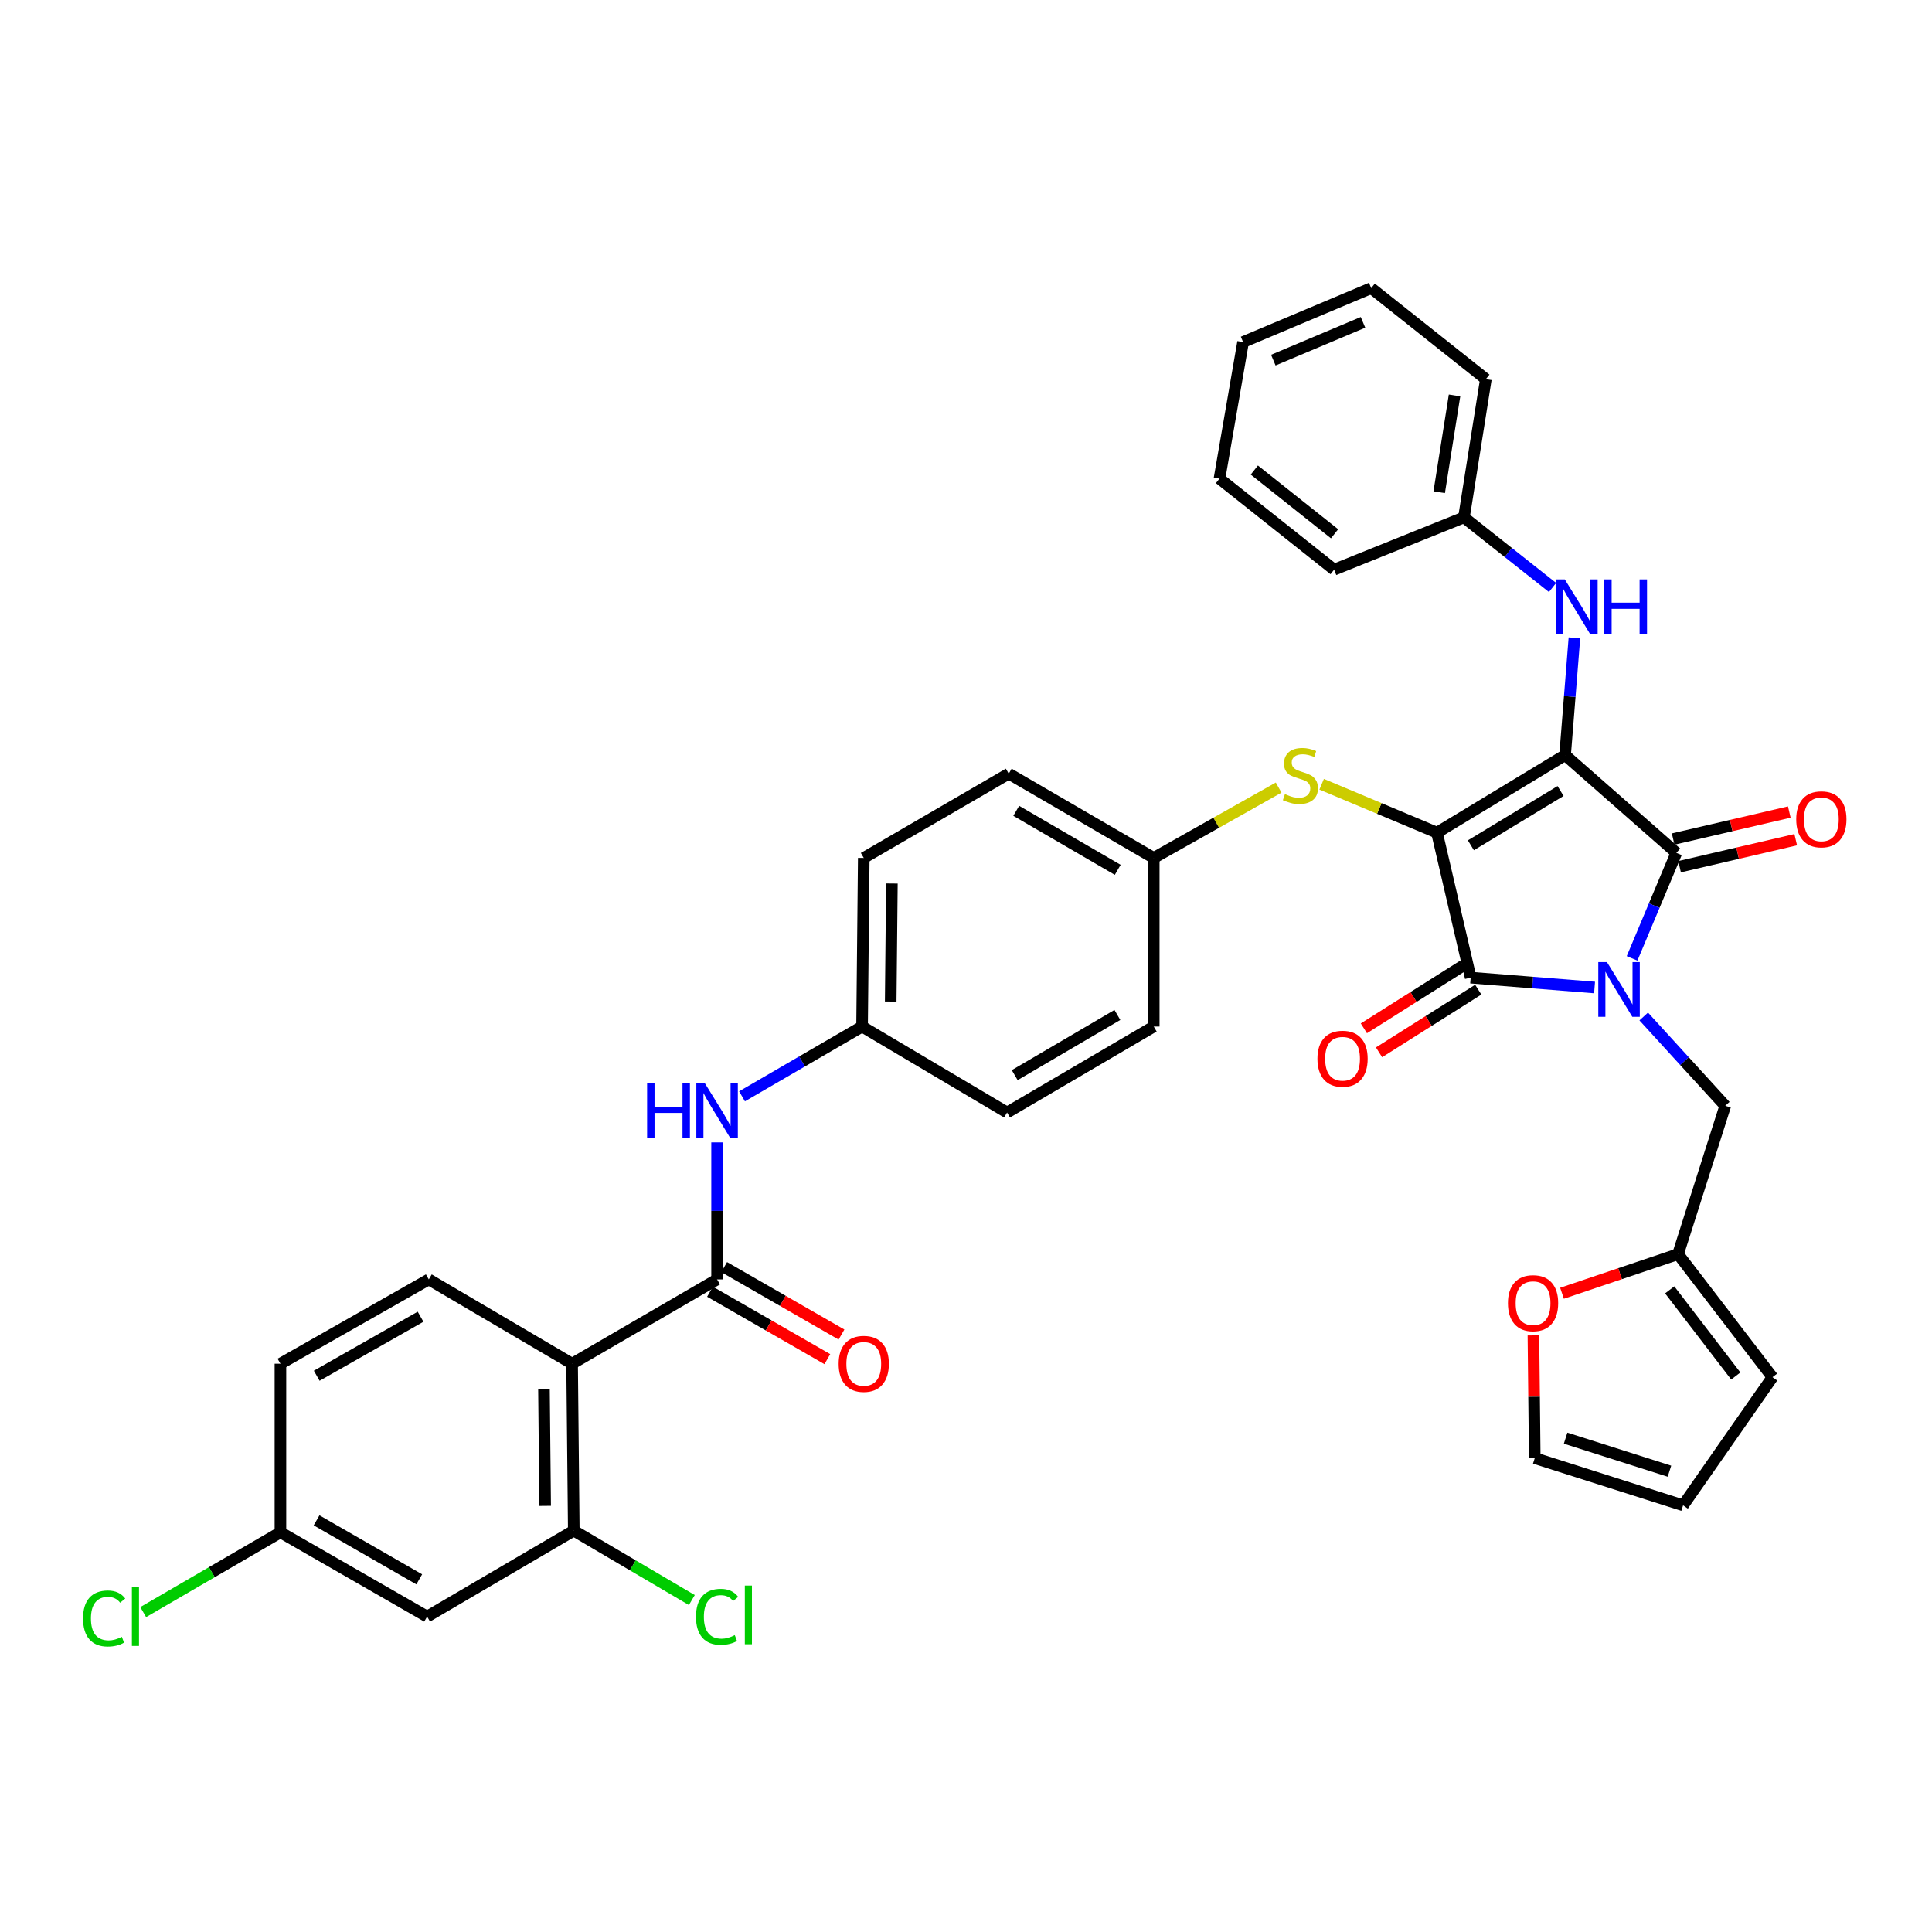 <?xml version='1.0' encoding='iso-8859-1'?>
<svg version='1.1' baseProfile='full'
              xmlns='http://www.w3.org/2000/svg'
                      xmlns:rdkit='http://www.rdkit.org/xml'
                      xmlns:xlink='http://www.w3.org/1999/xlink'
                  xml:space='preserve'
width='1000px' height='1000px' viewBox='0 0 1000 1000'>
<!-- END OF HEADER -->
<rect style='opacity:1.0;fill:#FFFFFF;stroke:none' width='1000' height='1000' x='0' y='0'> </rect>
<path class='bond-0' d='M 371.163,591.301 L 371.163,626.761' style='fill:none;fill-rule:evenodd;stroke:#0000FF;stroke-width:6px;stroke-linecap:butt;stroke-linejoin:miter;stroke-opacity:1' />
<path class='bond-0' d='M 371.163,626.761 L 371.163,662.222' style='fill:none;fill-rule:evenodd;stroke:#000000;stroke-width:6px;stroke-linecap:butt;stroke-linejoin:miter;stroke-opacity:1' />
<path class='bond-1' d='M 384.073,567.455 L 415.141,549.394' style='fill:none;fill-rule:evenodd;stroke:#0000FF;stroke-width:6px;stroke-linecap:butt;stroke-linejoin:miter;stroke-opacity:1' />
<path class='bond-1' d='M 415.141,549.394 L 446.208,531.333' style='fill:none;fill-rule:evenodd;stroke:#000000;stroke-width:6px;stroke-linecap:butt;stroke-linejoin:miter;stroke-opacity:1' />
<path class='bond-2' d='M 367.503,668.589 L 397.868,686.042' style='fill:none;fill-rule:evenodd;stroke:#000000;stroke-width:6px;stroke-linecap:butt;stroke-linejoin:miter;stroke-opacity:1' />
<path class='bond-2' d='M 397.868,686.042 L 428.232,703.494' style='fill:none;fill-rule:evenodd;stroke:#FF0000;stroke-width:6px;stroke-linecap:butt;stroke-linejoin:miter;stroke-opacity:1' />
<path class='bond-2' d='M 374.823,655.854 L 405.188,673.306' style='fill:none;fill-rule:evenodd;stroke:#000000;stroke-width:6px;stroke-linecap:butt;stroke-linejoin:miter;stroke-opacity:1' />
<path class='bond-2' d='M 405.188,673.306 L 435.552,690.759' style='fill:none;fill-rule:evenodd;stroke:#FF0000;stroke-width:6px;stroke-linecap:butt;stroke-linejoin:miter;stroke-opacity:1' />
<path class='bond-3' d='M 371.163,662.222 L 296.117,705.857' style='fill:none;fill-rule:evenodd;stroke:#000000;stroke-width:6px;stroke-linecap:butt;stroke-linejoin:miter;stroke-opacity:1' />
<path class='bond-4' d='M 743.771,430.981 L 810.084,390.839' style='fill:none;fill-rule:evenodd;stroke:#000000;stroke-width:6px;stroke-linecap:butt;stroke-linejoin:miter;stroke-opacity:1' />
<path class='bond-4' d='M 761.325,437.526 L 807.744,409.426' style='fill:none;fill-rule:evenodd;stroke:#000000;stroke-width:6px;stroke-linecap:butt;stroke-linejoin:miter;stroke-opacity:1' />
<path class='bond-5' d='M 743.771,430.981 L 761.218,506.027' style='fill:none;fill-rule:evenodd;stroke:#000000;stroke-width:6px;stroke-linecap:butt;stroke-linejoin:miter;stroke-opacity:1' />
<path class='bond-6' d='M 743.771,430.981 L 713.925,418.453' style='fill:none;fill-rule:evenodd;stroke:#000000;stroke-width:6px;stroke-linecap:butt;stroke-linejoin:miter;stroke-opacity:1' />
<path class='bond-6' d='M 713.925,418.453 L 684.08,405.925' style='fill:none;fill-rule:evenodd;stroke:#CCCC00;stroke-width:6px;stroke-linecap:butt;stroke-linejoin:miter;stroke-opacity:1' />
<path class='bond-7' d='M 810.084,390.839 L 867.682,441.451' style='fill:none;fill-rule:evenodd;stroke:#000000;stroke-width:6px;stroke-linecap:butt;stroke-linejoin:miter;stroke-opacity:1' />
<path class='bond-8' d='M 810.084,390.839 L 812.5,360.49' style='fill:none;fill-rule:evenodd;stroke:#000000;stroke-width:6px;stroke-linecap:butt;stroke-linejoin:miter;stroke-opacity:1' />
<path class='bond-8' d='M 812.5,360.49 L 814.916,330.141' style='fill:none;fill-rule:evenodd;stroke:#0000FF;stroke-width:6px;stroke-linecap:butt;stroke-linejoin:miter;stroke-opacity:1' />
<path class='bond-9' d='M 867.682,441.451 L 856.221,468.753' style='fill:none;fill-rule:evenodd;stroke:#000000;stroke-width:6px;stroke-linecap:butt;stroke-linejoin:miter;stroke-opacity:1' />
<path class='bond-9' d='M 856.221,468.753 L 844.759,496.054' style='fill:none;fill-rule:evenodd;stroke:#0000FF;stroke-width:6px;stroke-linecap:butt;stroke-linejoin:miter;stroke-opacity:1' />
<path class='bond-10' d='M 869.346,448.605 L 899.405,441.616' style='fill:none;fill-rule:evenodd;stroke:#000000;stroke-width:6px;stroke-linecap:butt;stroke-linejoin:miter;stroke-opacity:1' />
<path class='bond-10' d='M 899.405,441.616 L 929.465,434.628' style='fill:none;fill-rule:evenodd;stroke:#FF0000;stroke-width:6px;stroke-linecap:butt;stroke-linejoin:miter;stroke-opacity:1' />
<path class='bond-10' d='M 866.019,434.297 L 896.079,427.309' style='fill:none;fill-rule:evenodd;stroke:#000000;stroke-width:6px;stroke-linecap:butt;stroke-linejoin:miter;stroke-opacity:1' />
<path class='bond-10' d='M 896.079,427.309 L 926.139,420.32' style='fill:none;fill-rule:evenodd;stroke:#FF0000;stroke-width:6px;stroke-linecap:butt;stroke-linejoin:miter;stroke-opacity:1' />
<path class='bond-11' d='M 850.789,526.127 L 871.889,549.238' style='fill:none;fill-rule:evenodd;stroke:#0000FF;stroke-width:6px;stroke-linecap:butt;stroke-linejoin:miter;stroke-opacity:1' />
<path class='bond-11' d='M 871.889,549.238 L 892.989,572.348' style='fill:none;fill-rule:evenodd;stroke:#000000;stroke-width:6px;stroke-linecap:butt;stroke-linejoin:miter;stroke-opacity:1' />
<path class='bond-12' d='M 825.344,511.124 L 793.281,508.575' style='fill:none;fill-rule:evenodd;stroke:#0000FF;stroke-width:6px;stroke-linecap:butt;stroke-linejoin:miter;stroke-opacity:1' />
<path class='bond-12' d='M 793.281,508.575 L 761.218,506.027' style='fill:none;fill-rule:evenodd;stroke:#000000;stroke-width:6px;stroke-linecap:butt;stroke-linejoin:miter;stroke-opacity:1' />
<path class='bond-13' d='M 757.296,499.817 L 731.62,516.036' style='fill:none;fill-rule:evenodd;stroke:#000000;stroke-width:6px;stroke-linecap:butt;stroke-linejoin:miter;stroke-opacity:1' />
<path class='bond-13' d='M 731.62,516.036 L 705.943,532.255' style='fill:none;fill-rule:evenodd;stroke:#FF0000;stroke-width:6px;stroke-linecap:butt;stroke-linejoin:miter;stroke-opacity:1' />
<path class='bond-13' d='M 765.141,512.236 L 739.464,528.455' style='fill:none;fill-rule:evenodd;stroke:#000000;stroke-width:6px;stroke-linecap:butt;stroke-linejoin:miter;stroke-opacity:1' />
<path class='bond-13' d='M 739.464,528.455 L 713.788,544.674' style='fill:none;fill-rule:evenodd;stroke:#FF0000;stroke-width:6px;stroke-linecap:butt;stroke-linejoin:miter;stroke-opacity:1' />
<path class='bond-14' d='M 803.593,304.083 L 780.663,285.942' style='fill:none;fill-rule:evenodd;stroke:#0000FF;stroke-width:6px;stroke-linecap:butt;stroke-linejoin:miter;stroke-opacity:1' />
<path class='bond-14' d='M 780.663,285.942 L 757.734,267.8' style='fill:none;fill-rule:evenodd;stroke:#000000;stroke-width:6px;stroke-linecap:butt;stroke-linejoin:miter;stroke-opacity:1' />
<path class='bond-15' d='M 661.825,407.651 L 629.499,425.861' style='fill:none;fill-rule:evenodd;stroke:#CCCC00;stroke-width:6px;stroke-linecap:butt;stroke-linejoin:miter;stroke-opacity:1' />
<path class='bond-15' d='M 629.499,425.861 L 597.173,444.071' style='fill:none;fill-rule:evenodd;stroke:#000000;stroke-width:6px;stroke-linecap:butt;stroke-linejoin:miter;stroke-opacity:1' />
<path class='bond-16' d='M 597.173,444.071 L 522.127,400.444' style='fill:none;fill-rule:evenodd;stroke:#000000;stroke-width:6px;stroke-linecap:butt;stroke-linejoin:miter;stroke-opacity:1' />
<path class='bond-16' d='M 578.533,450.226 L 526.001,419.687' style='fill:none;fill-rule:evenodd;stroke:#000000;stroke-width:6px;stroke-linecap:butt;stroke-linejoin:miter;stroke-opacity:1' />
<path class='bond-17' d='M 597.173,444.071 L 597.173,531.333' style='fill:none;fill-rule:evenodd;stroke:#000000;stroke-width:6px;stroke-linecap:butt;stroke-linejoin:miter;stroke-opacity:1' />
<path class='bond-18' d='M 446.208,531.333 L 521.254,575.833' style='fill:none;fill-rule:evenodd;stroke:#000000;stroke-width:6px;stroke-linecap:butt;stroke-linejoin:miter;stroke-opacity:1' />
<path class='bond-19' d='M 446.208,531.333 L 447.082,444.071' style='fill:none;fill-rule:evenodd;stroke:#000000;stroke-width:6px;stroke-linecap:butt;stroke-linejoin:miter;stroke-opacity:1' />
<path class='bond-19' d='M 461.028,518.39 L 461.639,457.307' style='fill:none;fill-rule:evenodd;stroke:#000000;stroke-width:6px;stroke-linecap:butt;stroke-linejoin:miter;stroke-opacity:1' />
<path class='bond-20' d='M 522.127,400.444 L 447.082,444.071' style='fill:none;fill-rule:evenodd;stroke:#000000;stroke-width:6px;stroke-linecap:butt;stroke-linejoin:miter;stroke-opacity:1' />
<path class='bond-21' d='M 757.734,267.8 L 769.077,196.247' style='fill:none;fill-rule:evenodd;stroke:#000000;stroke-width:6px;stroke-linecap:butt;stroke-linejoin:miter;stroke-opacity:1' />
<path class='bond-21' d='M 744.927,254.767 L 752.868,204.68' style='fill:none;fill-rule:evenodd;stroke:#000000;stroke-width:6px;stroke-linecap:butt;stroke-linejoin:miter;stroke-opacity:1' />
<path class='bond-22' d='M 757.734,267.8 L 690.539,294.853' style='fill:none;fill-rule:evenodd;stroke:#000000;stroke-width:6px;stroke-linecap:butt;stroke-linejoin:miter;stroke-opacity:1' />
<path class='bond-23' d='M 769.077,196.247 L 709.741,149.128' style='fill:none;fill-rule:evenodd;stroke:#000000;stroke-width:6px;stroke-linecap:butt;stroke-linejoin:miter;stroke-opacity:1' />
<path class='bond-24' d='M 690.539,294.853 L 631.203,247.733' style='fill:none;fill-rule:evenodd;stroke:#000000;stroke-width:6px;stroke-linecap:butt;stroke-linejoin:miter;stroke-opacity:1' />
<path class='bond-24' d='M 690.773,276.282 L 649.238,243.298' style='fill:none;fill-rule:evenodd;stroke:#000000;stroke-width:6px;stroke-linecap:butt;stroke-linejoin:miter;stroke-opacity:1' />
<path class='bond-25' d='M 868.556,649.132 L 838.523,659.259' style='fill:none;fill-rule:evenodd;stroke:#000000;stroke-width:6px;stroke-linecap:butt;stroke-linejoin:miter;stroke-opacity:1' />
<path class='bond-25' d='M 838.523,659.259 L 808.49,669.387' style='fill:none;fill-rule:evenodd;stroke:#FF0000;stroke-width:6px;stroke-linecap:butt;stroke-linejoin:miter;stroke-opacity:1' />
<path class='bond-26' d='M 868.556,649.132 L 917.422,712.834' style='fill:none;fill-rule:evenodd;stroke:#000000;stroke-width:6px;stroke-linecap:butt;stroke-linejoin:miter;stroke-opacity:1' />
<path class='bond-26' d='M 864.231,667.628 L 898.437,712.219' style='fill:none;fill-rule:evenodd;stroke:#000000;stroke-width:6px;stroke-linecap:butt;stroke-linejoin:miter;stroke-opacity:1' />
<path class='bond-27' d='M 868.556,649.132 L 892.989,572.348' style='fill:none;fill-rule:evenodd;stroke:#000000;stroke-width:6px;stroke-linecap:butt;stroke-linejoin:miter;stroke-opacity:1' />
<path class='bond-28' d='M 793.693,691.205 L 794.038,722.964' style='fill:none;fill-rule:evenodd;stroke:#FF0000;stroke-width:6px;stroke-linecap:butt;stroke-linejoin:miter;stroke-opacity:1' />
<path class='bond-28' d='M 794.038,722.964 L 794.383,754.723' style='fill:none;fill-rule:evenodd;stroke:#000000;stroke-width:6px;stroke-linecap:butt;stroke-linejoin:miter;stroke-opacity:1' />
<path class='bond-29' d='M 917.422,712.834 L 871.167,779.156' style='fill:none;fill-rule:evenodd;stroke:#000000;stroke-width:6px;stroke-linecap:butt;stroke-linejoin:miter;stroke-opacity:1' />
<path class='bond-30' d='M 794.383,754.723 L 871.167,779.156' style='fill:none;fill-rule:evenodd;stroke:#000000;stroke-width:6px;stroke-linecap:butt;stroke-linejoin:miter;stroke-opacity:1' />
<path class='bond-30' d='M 810.355,744.39 L 864.104,761.493' style='fill:none;fill-rule:evenodd;stroke:#000000;stroke-width:6px;stroke-linecap:butt;stroke-linejoin:miter;stroke-opacity:1' />
<path class='bond-31' d='M 709.741,149.128 L 643.419,177.054' style='fill:none;fill-rule:evenodd;stroke:#000000;stroke-width:6px;stroke-linecap:butt;stroke-linejoin:miter;stroke-opacity:1' />
<path class='bond-31' d='M 705.493,166.855 L 659.068,186.403' style='fill:none;fill-rule:evenodd;stroke:#000000;stroke-width:6px;stroke-linecap:butt;stroke-linejoin:miter;stroke-opacity:1' />
<path class='bond-32' d='M 631.203,247.733 L 643.419,177.054' style='fill:none;fill-rule:evenodd;stroke:#000000;stroke-width:6px;stroke-linecap:butt;stroke-linejoin:miter;stroke-opacity:1' />
<path class='bond-33' d='M 597.173,531.333 L 521.254,575.833' style='fill:none;fill-rule:evenodd;stroke:#000000;stroke-width:6px;stroke-linecap:butt;stroke-linejoin:miter;stroke-opacity:1' />
<path class='bond-33' d='M 578.357,525.335 L 525.214,556.485' style='fill:none;fill-rule:evenodd;stroke:#000000;stroke-width:6px;stroke-linecap:butt;stroke-linejoin:miter;stroke-opacity:1' />
<path class='bond-34' d='M 296.117,705.857 L 296.991,792.246' style='fill:none;fill-rule:evenodd;stroke:#000000;stroke-width:6px;stroke-linecap:butt;stroke-linejoin:miter;stroke-opacity:1' />
<path class='bond-34' d='M 281.56,718.964 L 282.171,779.436' style='fill:none;fill-rule:evenodd;stroke:#000000;stroke-width:6px;stroke-linecap:butt;stroke-linejoin:miter;stroke-opacity:1' />
<path class='bond-35' d='M 296.117,705.857 L 221.945,662.222' style='fill:none;fill-rule:evenodd;stroke:#000000;stroke-width:6px;stroke-linecap:butt;stroke-linejoin:miter;stroke-opacity:1' />
<path class='bond-36' d='M 296.991,792.246 L 221.072,836.746' style='fill:none;fill-rule:evenodd;stroke:#000000;stroke-width:6px;stroke-linecap:butt;stroke-linejoin:miter;stroke-opacity:1' />
<path class='bond-37' d='M 296.991,792.246 L 327.541,810.215' style='fill:none;fill-rule:evenodd;stroke:#000000;stroke-width:6px;stroke-linecap:butt;stroke-linejoin:miter;stroke-opacity:1' />
<path class='bond-37' d='M 327.541,810.215 L 358.092,828.184' style='fill:none;fill-rule:evenodd;stroke:#00CC00;stroke-width:6px;stroke-linecap:butt;stroke-linejoin:miter;stroke-opacity:1' />
<path class='bond-38' d='M 221.945,662.222 L 145.153,705.857' style='fill:none;fill-rule:evenodd;stroke:#000000;stroke-width:6px;stroke-linecap:butt;stroke-linejoin:miter;stroke-opacity:1' />
<path class='bond-38' d='M 217.683,681.538 L 163.929,712.083' style='fill:none;fill-rule:evenodd;stroke:#000000;stroke-width:6px;stroke-linecap:butt;stroke-linejoin:miter;stroke-opacity:1' />
<path class='bond-39' d='M 221.072,836.746 L 145.153,793.119' style='fill:none;fill-rule:evenodd;stroke:#000000;stroke-width:6px;stroke-linecap:butt;stroke-linejoin:miter;stroke-opacity:1' />
<path class='bond-39' d='M 217.003,817.466 L 163.86,786.927' style='fill:none;fill-rule:evenodd;stroke:#000000;stroke-width:6px;stroke-linecap:butt;stroke-linejoin:miter;stroke-opacity:1' />
<path class='bond-40' d='M 145.153,793.119 L 145.153,705.857' style='fill:none;fill-rule:evenodd;stroke:#000000;stroke-width:6px;stroke-linecap:butt;stroke-linejoin:miter;stroke-opacity:1' />
<path class='bond-41' d='M 145.153,793.119 L 109.635,813.767' style='fill:none;fill-rule:evenodd;stroke:#000000;stroke-width:6px;stroke-linecap:butt;stroke-linejoin:miter;stroke-opacity:1' />
<path class='bond-41' d='M 109.635,813.767 L 74.118,834.415' style='fill:none;fill-rule:evenodd;stroke:#00CC00;stroke-width:6px;stroke-linecap:butt;stroke-linejoin:miter;stroke-opacity:1' />
<path  class='atom-0' d='M 334.943 560.8
L 338.783 560.8
L 338.783 572.84
L 353.263 572.84
L 353.263 560.8
L 357.103 560.8
L 357.103 589.12
L 353.263 589.12
L 353.263 576.04
L 338.783 576.04
L 338.783 589.12
L 334.943 589.12
L 334.943 560.8
' fill='#0000FF'/>
<path  class='atom-0' d='M 364.903 560.8
L 374.183 575.8
Q 375.103 577.28, 376.583 579.96
Q 378.063 582.64, 378.143 582.8
L 378.143 560.8
L 381.903 560.8
L 381.903 589.12
L 378.023 589.12
L 368.063 572.72
Q 366.903 570.8, 365.663 568.6
Q 364.463 566.4, 364.103 565.72
L 364.103 589.12
L 360.423 589.12
L 360.423 560.8
L 364.903 560.8
' fill='#0000FF'/>
<path  class='atom-2' d='M 434.082 705.937
Q 434.082 699.137, 437.442 695.337
Q 440.802 691.537, 447.082 691.537
Q 453.362 691.537, 456.722 695.337
Q 460.082 699.137, 460.082 705.937
Q 460.082 712.817, 456.682 716.737
Q 453.282 720.617, 447.082 720.617
Q 440.842 720.617, 437.442 716.737
Q 434.082 712.857, 434.082 705.937
M 447.082 717.417
Q 451.402 717.417, 453.722 714.537
Q 456.082 711.617, 456.082 705.937
Q 456.082 700.377, 453.722 697.577
Q 451.402 694.737, 447.082 694.737
Q 442.762 694.737, 440.402 697.537
Q 438.082 700.337, 438.082 705.937
Q 438.082 711.657, 440.402 714.537
Q 442.762 717.417, 447.082 717.417
' fill='#FF0000'/>
<path  class='atom-6' d='M 831.75 497.971
L 841.03 512.971
Q 841.95 514.451, 843.43 517.131
Q 844.91 519.811, 844.99 519.971
L 844.99 497.971
L 848.75 497.971
L 848.75 526.291
L 844.87 526.291
L 834.91 509.891
Q 833.75 507.971, 832.51 505.771
Q 831.31 503.571, 830.95 502.891
L 830.95 526.291
L 827.27 526.291
L 827.27 497.971
L 831.75 497.971
' fill='#0000FF'/>
<path  class='atom-8' d='M 809.937 299.895
L 819.217 314.895
Q 820.137 316.375, 821.617 319.055
Q 823.097 321.735, 823.177 321.895
L 823.177 299.895
L 826.937 299.895
L 826.937 328.215
L 823.057 328.215
L 813.097 311.815
Q 811.937 309.895, 810.697 307.695
Q 809.497 305.495, 809.137 304.815
L 809.137 328.215
L 805.457 328.215
L 805.457 299.895
L 809.937 299.895
' fill='#0000FF'/>
<path  class='atom-8' d='M 830.337 299.895
L 834.177 299.895
L 834.177 311.935
L 848.657 311.935
L 848.657 299.895
L 852.497 299.895
L 852.497 328.215
L 848.657 328.215
L 848.657 315.135
L 834.177 315.135
L 834.177 328.215
L 830.337 328.215
L 830.337 299.895
' fill='#0000FF'/>
<path  class='atom-9' d='M 665.083 411.029
Q 665.403 411.149, 666.723 411.709
Q 668.043 412.269, 669.483 412.629
Q 670.963 412.949, 672.403 412.949
Q 675.083 412.949, 676.643 411.669
Q 678.203 410.349, 678.203 408.069
Q 678.203 406.509, 677.403 405.549
Q 676.643 404.589, 675.443 404.069
Q 674.243 403.549, 672.243 402.949
Q 669.723 402.189, 668.203 401.469
Q 666.723 400.749, 665.643 399.229
Q 664.603 397.709, 664.603 395.149
Q 664.603 391.589, 667.003 389.389
Q 669.443 387.189, 674.243 387.189
Q 677.523 387.189, 681.243 388.749
L 680.323 391.829
Q 676.923 390.429, 674.363 390.429
Q 671.603 390.429, 670.083 391.589
Q 668.563 392.709, 668.603 394.669
Q 668.603 396.189, 669.363 397.109
Q 670.163 398.029, 671.283 398.549
Q 672.443 399.069, 674.363 399.669
Q 676.923 400.469, 678.443 401.269
Q 679.963 402.069, 681.043 403.709
Q 682.163 405.309, 682.163 408.069
Q 682.163 411.989, 679.523 414.109
Q 676.923 416.189, 672.563 416.189
Q 670.043 416.189, 668.123 415.629
Q 666.243 415.109, 664.003 414.189
L 665.083 411.029
' fill='#CCCC00'/>
<path  class='atom-10' d='M 681.905 547.995
Q 681.905 541.195, 685.265 537.395
Q 688.625 533.595, 694.905 533.595
Q 701.185 533.595, 704.545 537.395
Q 707.905 541.195, 707.905 547.995
Q 707.905 554.875, 704.505 558.795
Q 701.105 562.675, 694.905 562.675
Q 688.665 562.675, 685.265 558.795
Q 681.905 554.915, 681.905 547.995
M 694.905 559.475
Q 699.225 559.475, 701.545 556.595
Q 703.905 553.675, 703.905 547.995
Q 703.905 542.435, 701.545 539.635
Q 699.225 536.795, 694.905 536.795
Q 690.585 536.795, 688.225 539.595
Q 685.905 542.395, 685.905 547.995
Q 685.905 553.715, 688.225 556.595
Q 690.585 559.475, 694.905 559.475
' fill='#FF0000'/>
<path  class='atom-11' d='M 929.728 424.084
Q 929.728 417.284, 933.088 413.484
Q 936.448 409.684, 942.728 409.684
Q 949.008 409.684, 952.368 413.484
Q 955.728 417.284, 955.728 424.084
Q 955.728 430.964, 952.328 434.884
Q 948.928 438.764, 942.728 438.764
Q 936.488 438.764, 933.088 434.884
Q 929.728 431.004, 929.728 424.084
M 942.728 435.564
Q 947.048 435.564, 949.368 432.684
Q 951.728 429.764, 951.728 424.084
Q 951.728 418.524, 949.368 415.724
Q 947.048 412.884, 942.728 412.884
Q 938.408 412.884, 936.048 415.684
Q 933.728 418.484, 933.728 424.084
Q 933.728 429.804, 936.048 432.684
Q 938.408 435.564, 942.728 435.564
' fill='#FF0000'/>
<path  class='atom-19' d='M 780.51 674.518
Q 780.51 667.718, 783.87 663.918
Q 787.23 660.118, 793.51 660.118
Q 799.79 660.118, 803.15 663.918
Q 806.51 667.718, 806.51 674.518
Q 806.51 681.398, 803.11 685.318
Q 799.71 689.198, 793.51 689.198
Q 787.27 689.198, 783.87 685.318
Q 780.51 681.438, 780.51 674.518
M 793.51 685.998
Q 797.83 685.998, 800.15 683.118
Q 802.51 680.198, 802.51 674.518
Q 802.51 668.958, 800.15 666.158
Q 797.83 663.318, 793.51 663.318
Q 789.19 663.318, 786.83 666.118
Q 784.51 668.918, 784.51 674.518
Q 784.51 680.238, 786.83 683.118
Q 789.19 685.998, 793.51 685.998
' fill='#FF0000'/>
<path  class='atom-35' d='M 360.243 836.853
Q 360.243 829.813, 363.523 826.133
Q 366.843 822.413, 373.123 822.413
Q 378.963 822.413, 382.083 826.533
L 379.443 828.693
Q 377.163 825.693, 373.123 825.693
Q 368.843 825.693, 366.563 828.573
Q 364.323 831.413, 364.323 836.853
Q 364.323 842.453, 366.643 845.333
Q 369.003 848.213, 373.563 848.213
Q 376.683 848.213, 380.323 846.333
L 381.443 849.333
Q 379.963 850.293, 377.723 850.853
Q 375.483 851.413, 373.003 851.413
Q 366.843 851.413, 363.523 847.653
Q 360.243 843.893, 360.243 836.853
' fill='#00CC00'/>
<path  class='atom-35' d='M 385.523 820.693
L 389.203 820.693
L 389.203 851.053
L 385.523 851.053
L 385.523 820.693
' fill='#00CC00'/>
<path  class='atom-37' d='M 42.988 837.726
Q 42.988 830.686, 46.268 827.006
Q 49.588 823.286, 55.868 823.286
Q 61.708 823.286, 64.828 827.406
L 62.188 829.566
Q 59.908 826.566, 55.868 826.566
Q 51.588 826.566, 49.308 829.446
Q 47.068 832.286, 47.068 837.726
Q 47.068 843.326, 49.388 846.206
Q 51.748 849.086, 56.308 849.086
Q 59.428 849.086, 63.068 847.206
L 64.188 850.206
Q 62.708 851.166, 60.468 851.726
Q 58.228 852.286, 55.748 852.286
Q 49.588 852.286, 46.268 848.526
Q 42.988 844.766, 42.988 837.726
' fill='#00CC00'/>
<path  class='atom-37' d='M 68.268 821.566
L 71.948 821.566
L 71.948 851.926
L 68.268 851.926
L 68.268 821.566
' fill='#00CC00'/>
</svg>
